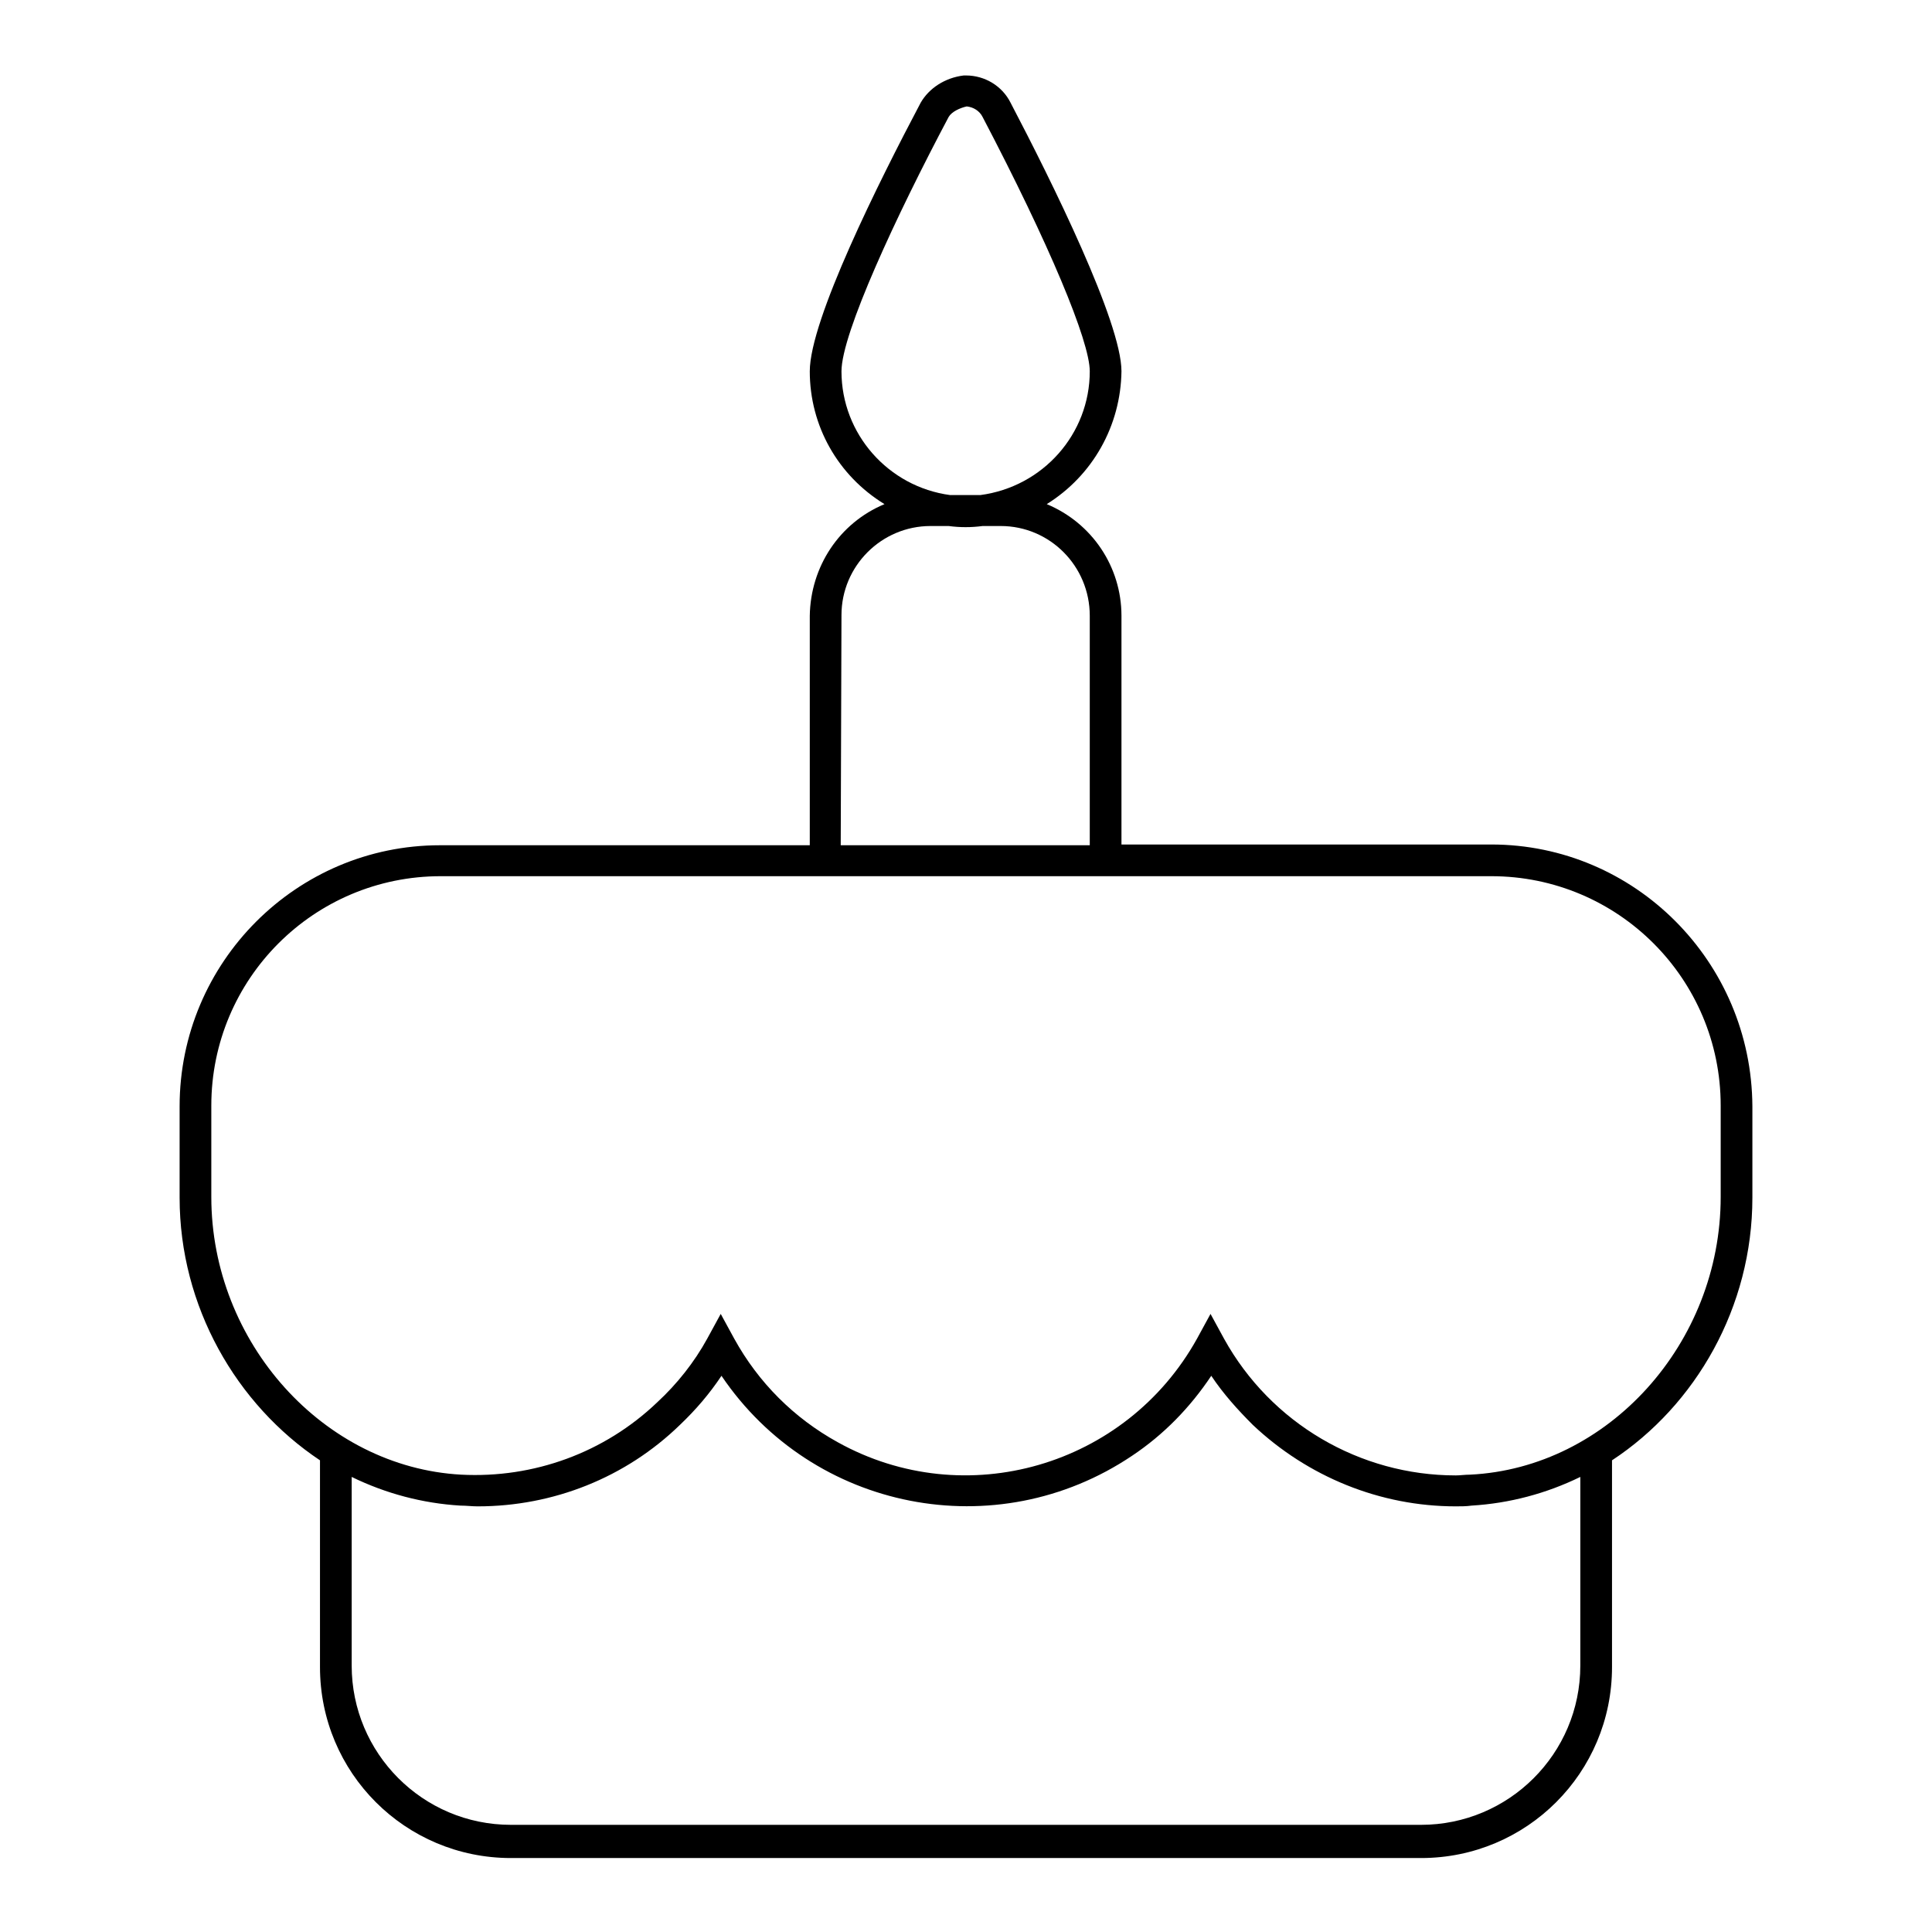 <?xml version="1.0" encoding="utf-8"?>
<!-- Svg Vector Icons : http://www.onlinewebfonts.com/icon -->
<!DOCTYPE svg PUBLIC "-//W3C//DTD SVG 1.1//EN" "http://www.w3.org/Graphics/SVG/1.1/DTD/svg11.dtd">
<svg version="1.1" xmlns="http://www.w3.org/2000/svg" xmlns:xlink="http://www.w3.org/1999/xlink" x="0px" y="0px" viewBox="0 0 256 256" enable-background="new 0 0 256 256" xml:space="preserve">
<g> <path fill="#000000" d="M197.6,111.9h-49V81.6c0-6.5-3.9-12.3-9.9-14.8c6.1-3.8,9.8-10.4,9.9-17.6c0-6.5-9.2-25.1-14.7-35.6 c-1.1-2.2-3.4-3.6-5.9-3.6h-0.2l-0.1,0c-2.5,0.3-4.6,1.7-5.7,3.6c-5.5,10.4-14.7,28.8-14.7,35.6c0,7.2,3.7,13.8,9.9,17.6 c-6,2.5-9.8,8.3-9.9,14.8v30.4h-49c-19,0-34.5,15.5-34.5,34.6v12.1c0,14.4,7.5,27.4,18.6,34.8v27.4c0,14,11.3,25.3,25.3,25.3h120.6 c14,0,25.3-11.3,25.3-25.3v-27.4c11.1-7.3,18.6-20.3,18.6-34.8v-12.1C232.1,127.4,216.6,111.9,197.6,111.9z M111.5,49.2 c0-5,7.3-20.7,14.2-33.7c0.4-0.7,1.5-1.2,2.4-1.4c0.9,0.1,1.7,0.6,2.1,1.4c8.8,16.8,14.2,29.7,14.2,33.7c0,8.3-6.2,15.3-14.5,16.4 h-4C117.7,64.5,111.5,57.5,111.5,49.2L111.5,49.2z M111.5,81.5c0-6.5,5.3-11.8,11.8-11.8h2.4c1.5,0.2,3,0.2,4.5,0h2.4 c6.5,0,11.8,5.3,11.8,11.9v30.4h-33L111.5,81.5z M209.4,220.7c0,11.7-9.5,21.1-21.1,21.1H67.7c-11.7,0-21.1-9.5-21.1-21.1v-25 c4.5,2.2,9.4,3.5,14.4,3.8c0.8,0,1.5,0.1,2.3,0.1c10,0,19.6-3.8,26.8-10.8c2.1-2,3.9-4.1,5.5-6.5c12.1,17.9,36.4,22.7,54.4,10.6 c4.2-2.8,7.7-6.4,10.5-10.6c1.6,2.4,3.5,4.5,5.5,6.5c7.3,6.9,16.9,10.8,26.9,10.8c0.7,0,1.4,0,2.1-0.1c5-0.3,9.9-1.6,14.4-3.8 V220.7z M228,158.6c0,19.4-14.9,35.9-33.2,36.8c-0.7,0-1.3,0.1-1.9,0.1c-12.7,0-24.5-6.9-30.7-18.1l-1.8-3.3l-1.8,3.3 c-9.4,16.9-30.7,23.1-47.6,13.7c-5.8-3.2-10.5-7.9-13.7-13.7l-1.8-3.3l-1.8,3.3c-1.7,3.1-4,6-6.6,8.4c-7,6.7-16.4,10.1-26,9.6 C42.9,194.4,28,177.9,28,158.6v-12.1c0-16.8,13.6-30.4,30.4-30.4h139.2c16.8,0,30.4,13.6,30.4,30.4V158.6z"/></g>
</svg>